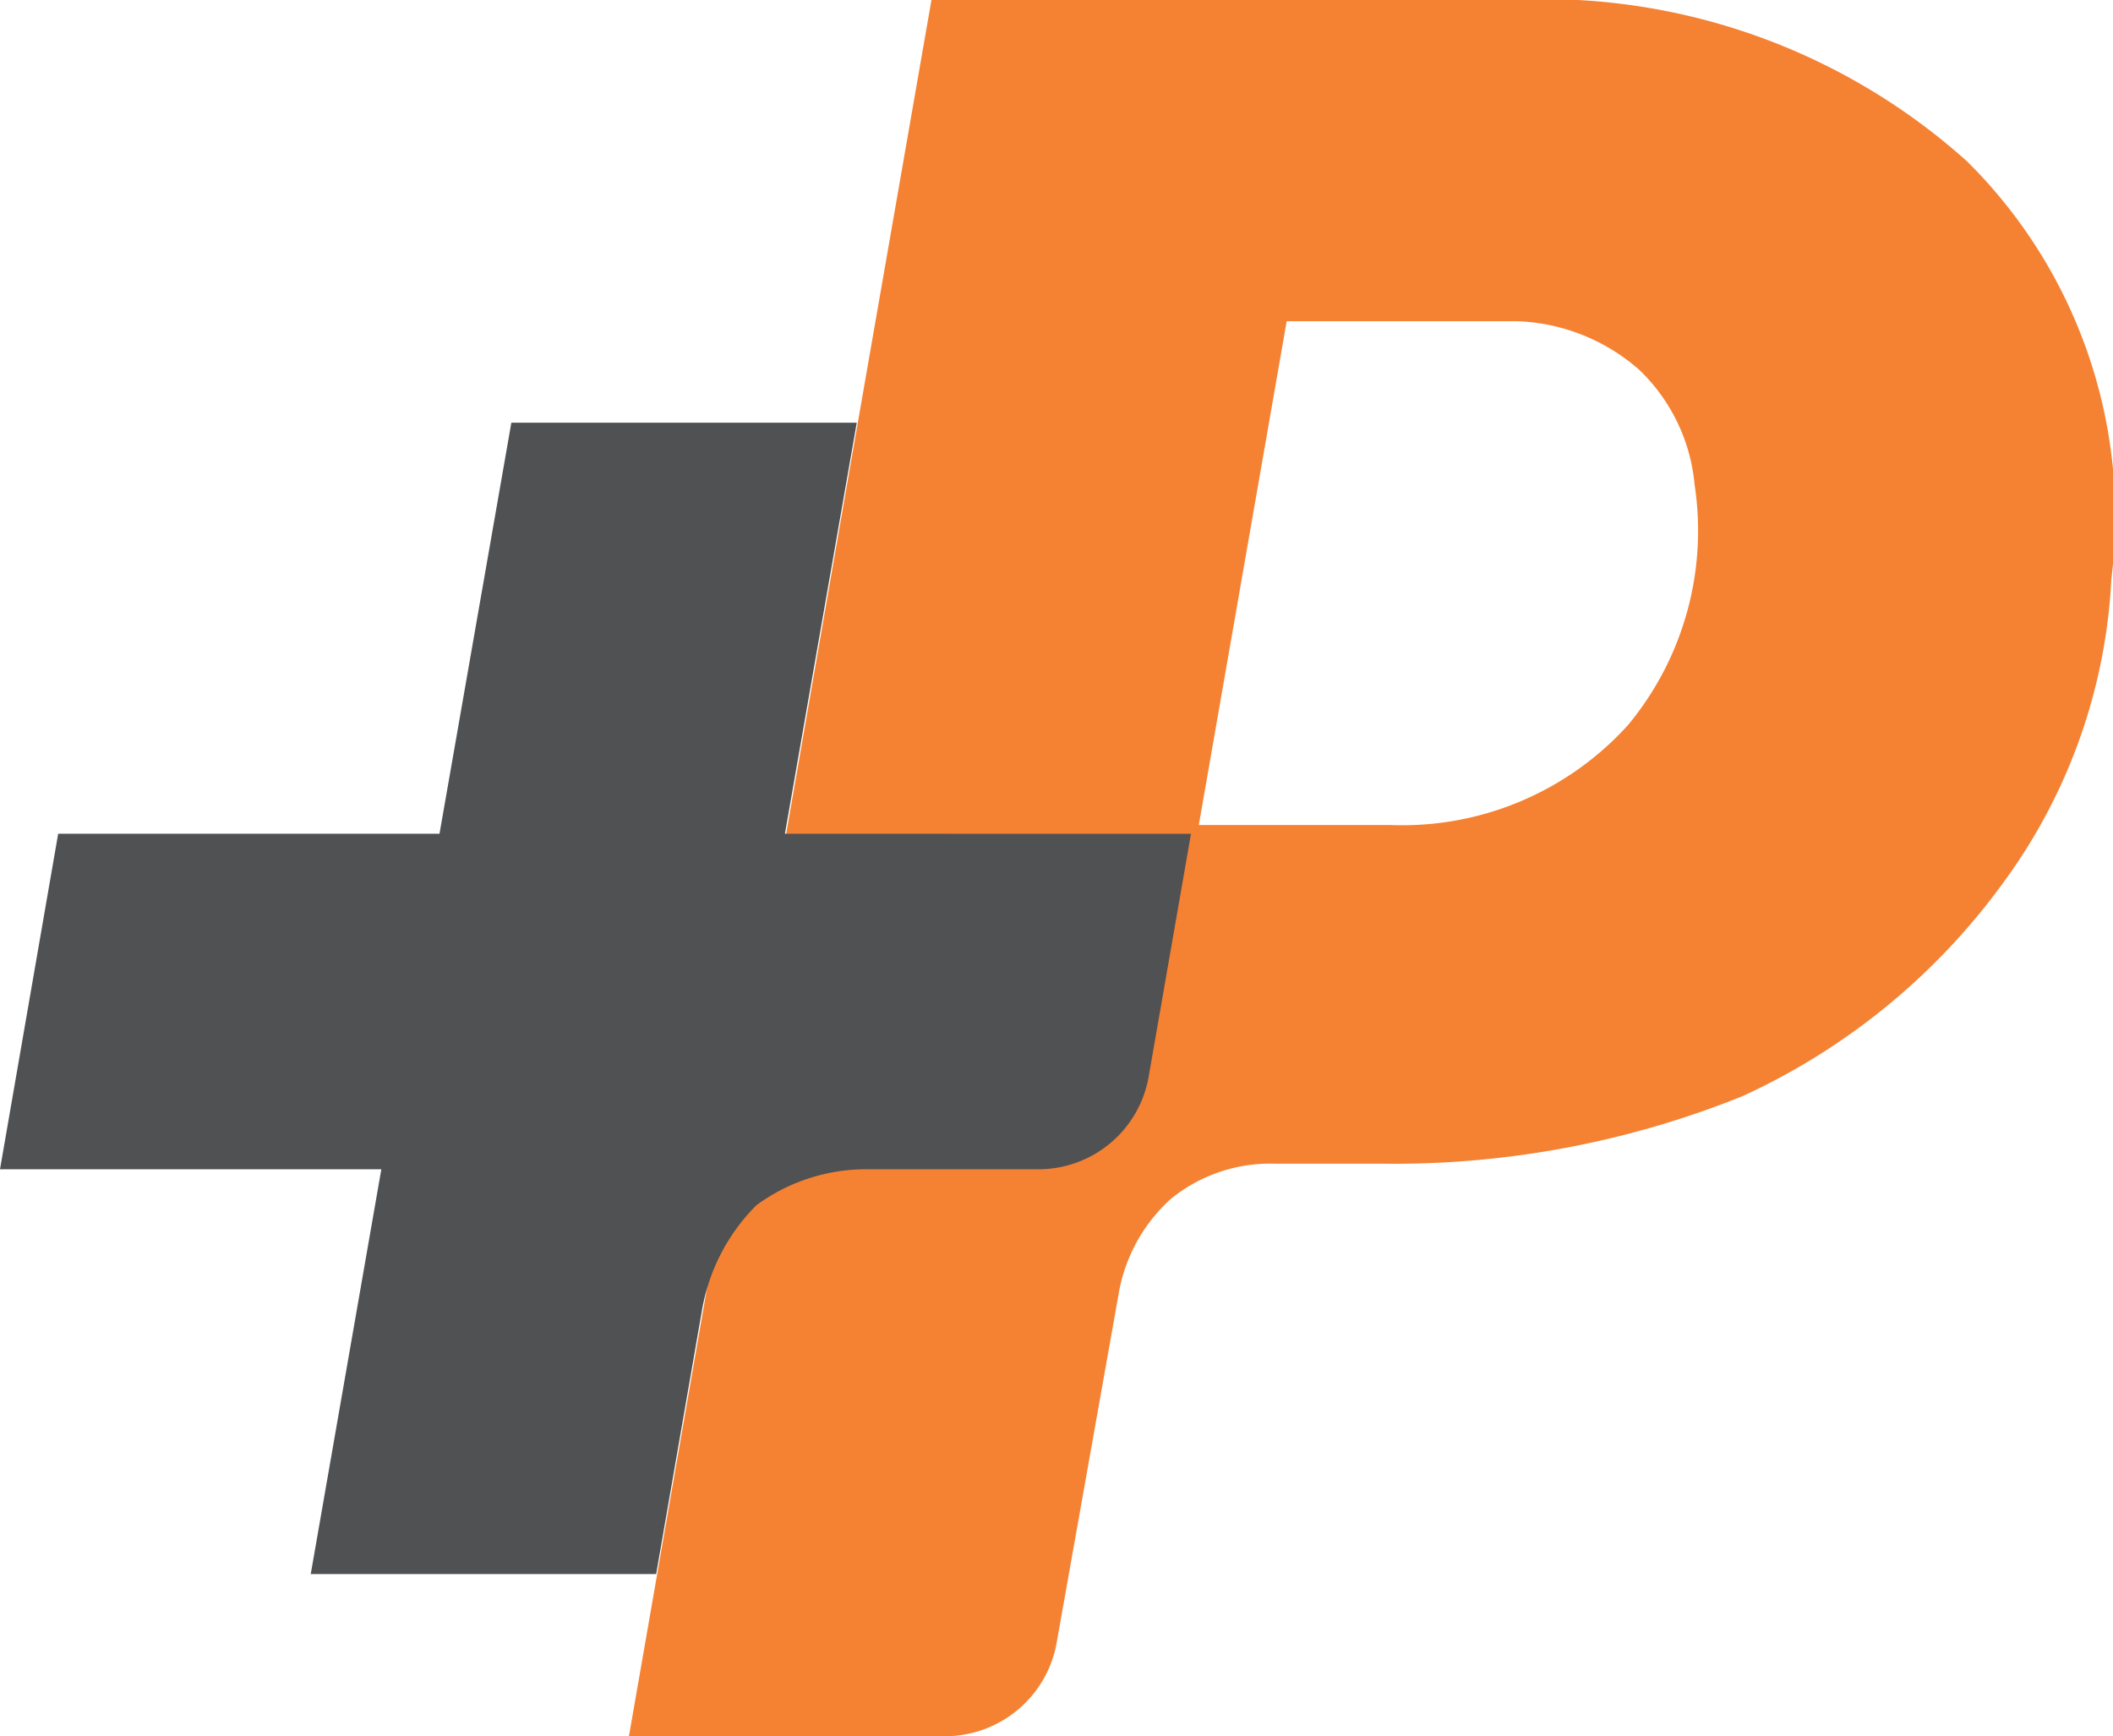 <svg viewBox="0 0 34 27.938" xmlns="http://www.w3.org/2000/svg"><path d="M31.65 2.595A10.2 10.2 0 0024.278 0h-9.29L10.12 27.938h5.069a1.825 1.825 0 001.818-1.529l.99-5.572a2.657 2.657 0 01.848-1.549 2.531 2.531 0 011.656-.563h1.719a14.981 14.981 0 005.817-1.086 10.674 10.674 0 004.2-3.439 9 9 0 001.737-4.888 8.041 8.041 0 00-2.324-6.717zm-5.453 9.071a4.9 4.9 0 01-3.837 1.609h-3.07l1.414-8.106h3.716a3.139 3.139 0 011.959.784 2.929 2.929 0 01.889 1.85 4.9 4.9 0 01-1.071 3.863z" fill="#f58233"/><path d="M12.63 13.416l1.156-6.614H8.228l-1.156 6.614H.936L0 18.815h6.136L5 25.329h5.558l.737-4.243a3.143 3.143 0 01.877-1.693 2.987 2.987 0 011.733-.578h2.789a1.8 1.8 0 001.793-1.513l.677-3.885z" fill="#505153"/></svg>